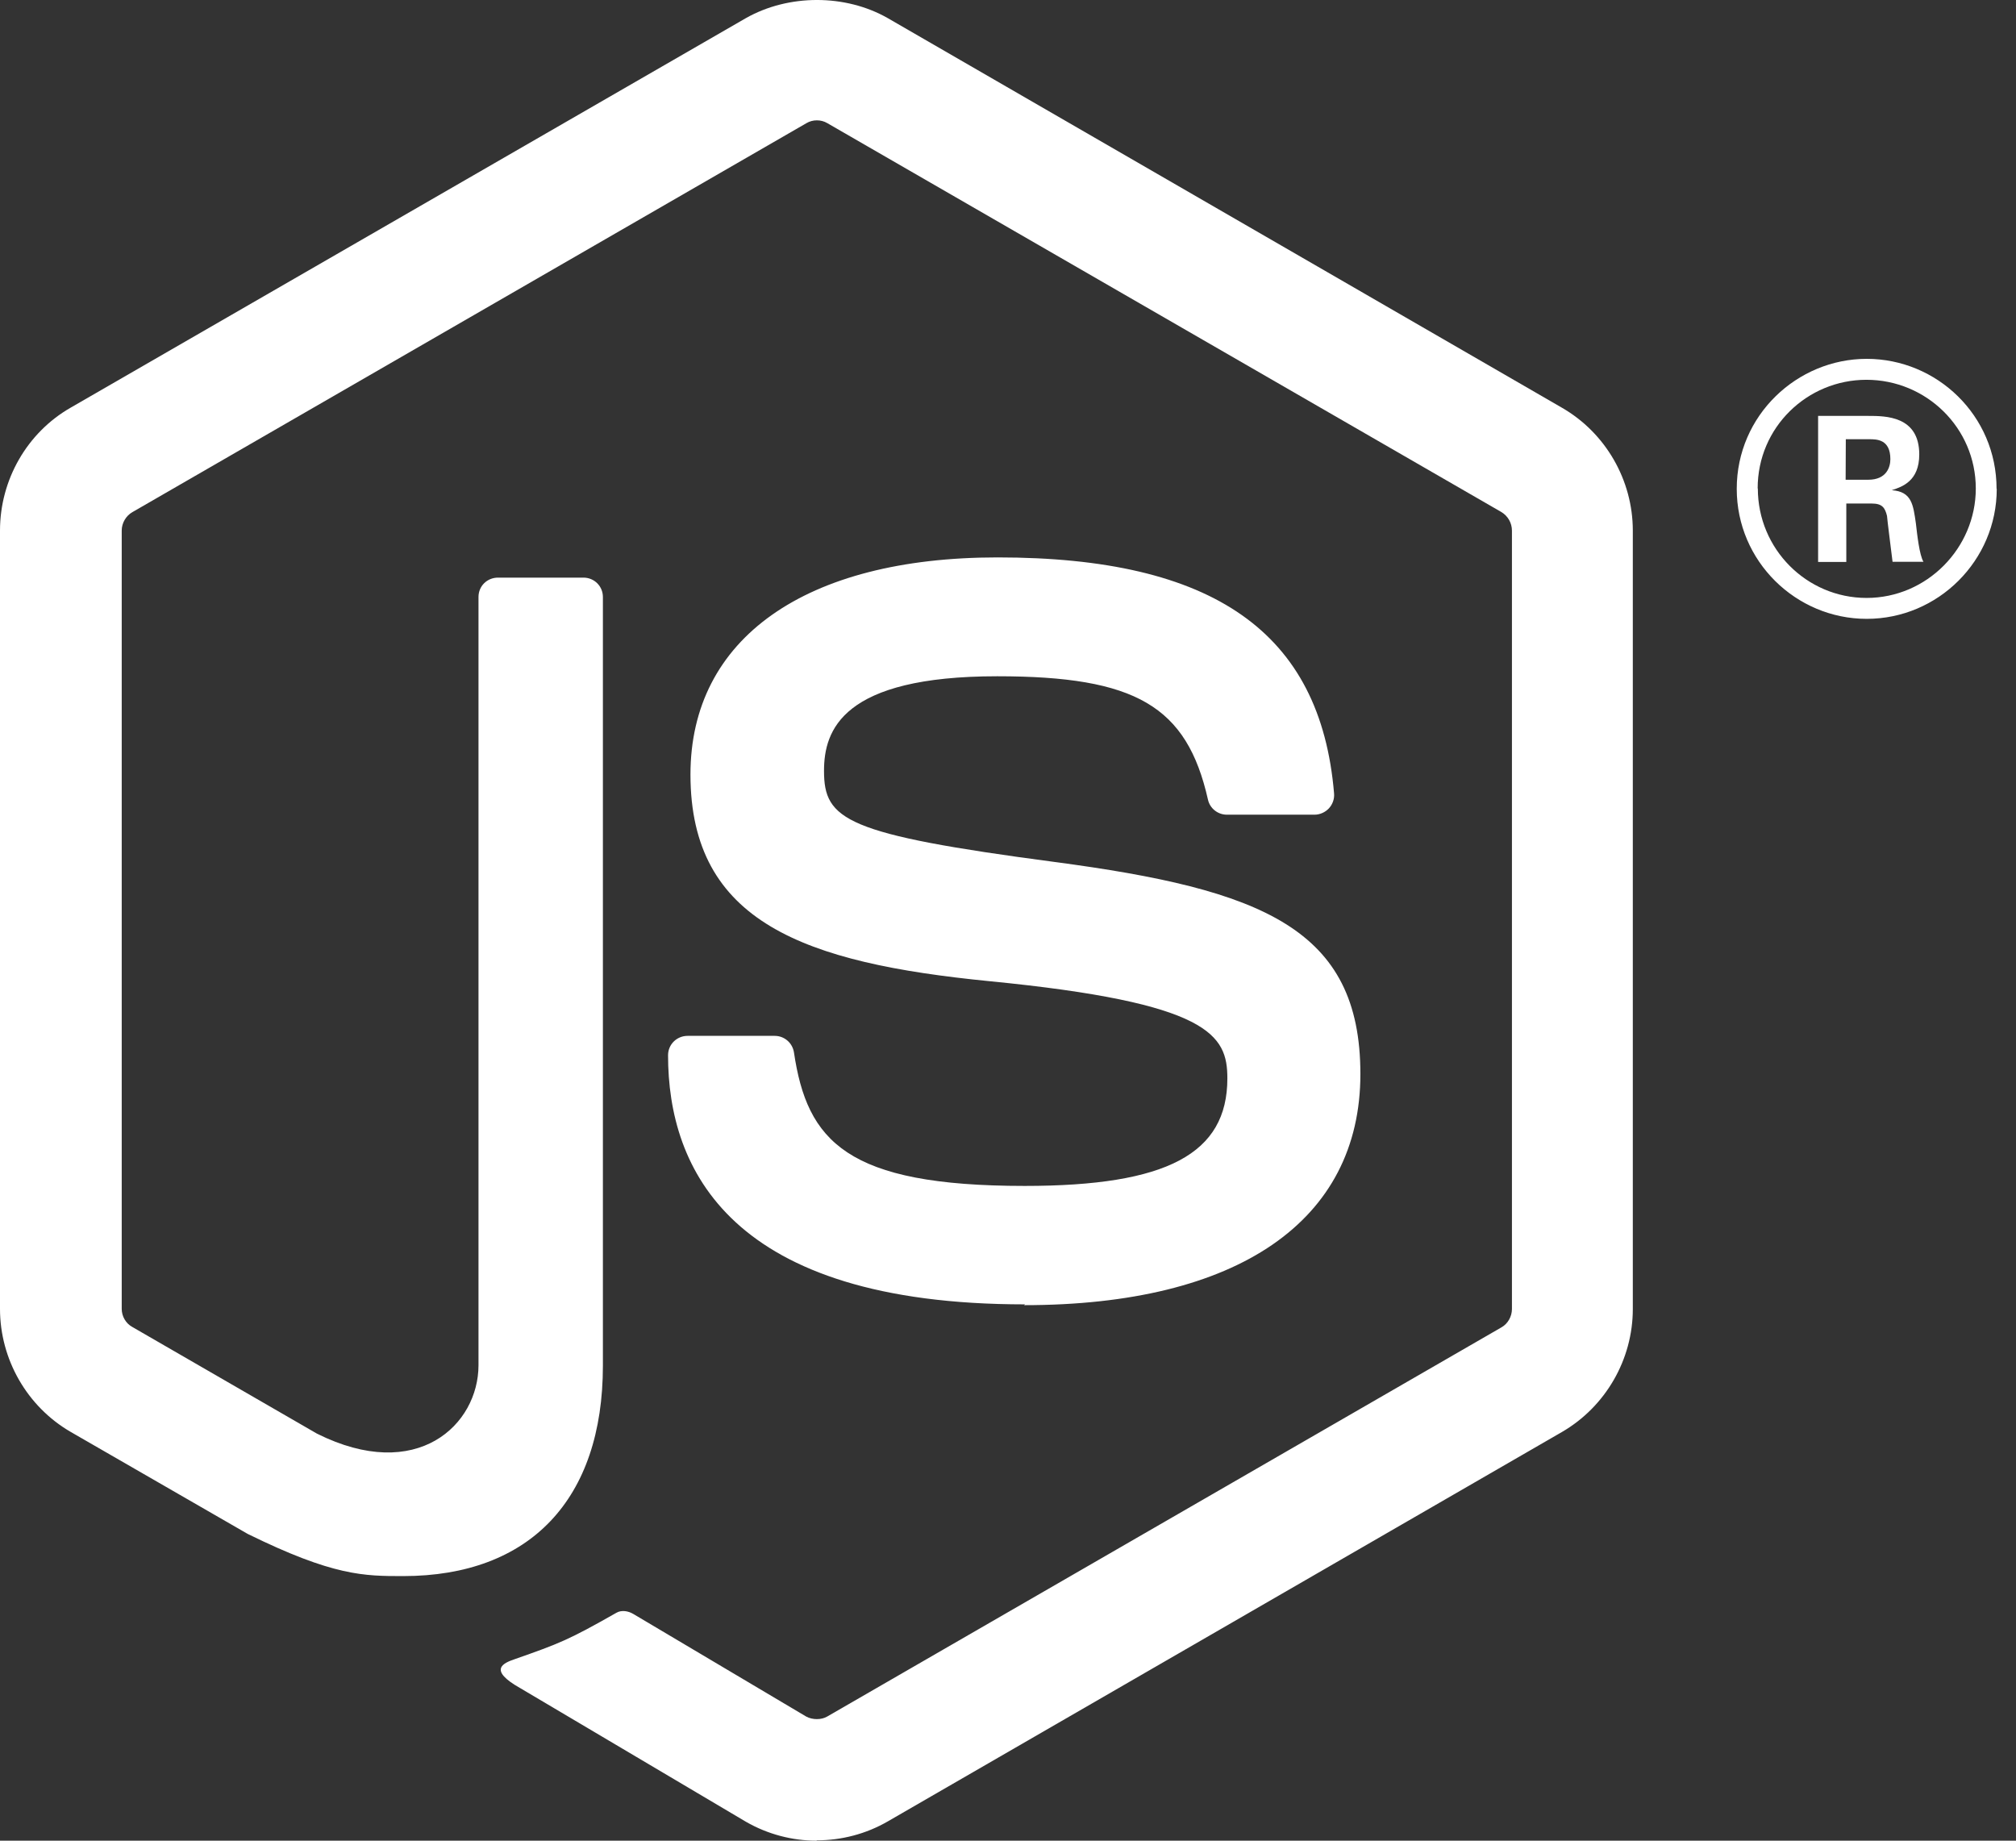 <svg width="69" height="63" viewBox="0 0 69 63" fill="none" xmlns="http://www.w3.org/2000/svg">
<rect x="0" y="0" width="69" height="63" fill="#333333" stroke="none"/>
<path d="M27.953 63C27.11 63 26.272 62.779 25.532 62.353L17.825 57.79C16.674 57.146 17.236 56.919 17.615 56.788C19.15 56.25 19.462 56.129 21.1 55.198C21.272 55.1 21.497 55.135 21.674 55.239L27.594 58.752C27.808 58.868 28.112 58.868 28.31 58.752L51.395 45.427C51.609 45.305 51.748 45.057 51.748 44.803V18.163C51.748 17.898 51.609 17.661 51.391 17.528L28.314 4.214C28.101 4.087 27.817 4.087 27.604 4.214L4.532 17.528C4.309 17.655 4.166 17.904 4.166 18.158V44.797C4.166 45.051 4.305 45.294 4.525 45.415L10.846 49.067C14.279 50.783 16.377 48.761 16.377 46.727V20.434C16.377 20.059 16.671 19.77 17.047 19.77H19.971C20.335 19.77 20.635 20.059 20.635 20.434V46.739C20.635 51.315 18.139 53.944 13.799 53.944C12.464 53.944 11.413 53.944 8.477 52.5L2.421 49.01C0.925 48.143 0 46.525 0 44.797V18.158C0 16.424 0.925 14.806 2.421 13.951L25.53 0.62C26.992 -0.207 28.933 -0.207 30.384 0.62L53.463 13.957C54.954 14.818 55.885 16.43 55.885 18.163V44.803C55.885 46.531 54.954 48.143 53.463 49.01L30.384 62.341C29.644 62.768 28.806 62.988 27.951 62.988" fill="white"/>
<path d="M35.084 44.644C24.983 44.644 22.865 40.007 22.865 36.118C22.865 35.748 23.163 35.454 23.534 35.454H26.516C26.845 35.454 27.122 35.693 27.174 36.019C27.625 39.057 28.966 40.59 35.074 40.59C39.939 40.59 42.008 39.49 42.008 36.91C42.008 35.425 41.419 34.322 33.86 33.582C27.538 32.958 23.632 31.565 23.632 26.509C23.632 21.851 27.561 19.078 34.143 19.078C41.534 19.078 45.198 21.643 45.66 27.156C45.677 27.347 45.608 27.532 45.481 27.67C45.354 27.803 45.175 27.884 44.99 27.884H41.991C41.678 27.884 41.407 27.665 41.343 27.364C40.621 24.169 38.876 23.146 34.132 23.146C28.821 23.146 28.203 24.995 28.203 26.382C28.203 28.063 28.931 28.555 36.096 29.502C43.193 30.444 46.561 31.773 46.561 36.76C46.561 41.788 42.366 44.671 35.05 44.671M63.169 16.42H63.943C64.579 16.42 64.7 15.975 64.7 15.715C64.7 15.033 64.232 15.033 63.972 15.033H63.175L63.169 16.42ZM62.227 14.235H63.943C64.533 14.235 65.689 14.235 65.689 15.553C65.689 16.472 65.099 16.662 64.747 16.778C65.434 16.824 65.481 17.275 65.573 17.91C65.619 18.309 65.694 18.997 65.833 19.228H64.775C64.747 18.997 64.585 17.726 64.585 17.656C64.515 17.373 64.417 17.234 64.065 17.234H63.192V19.234H62.227V14.235ZM60.164 16.72C60.164 18.789 61.834 20.465 63.886 20.465C65.954 20.465 67.624 18.754 67.624 16.72C67.624 14.646 65.931 12.999 63.88 12.999C61.857 12.999 60.158 14.622 60.158 16.714M68.341 16.732C68.341 19.182 66.336 21.181 63.891 21.181C61.464 21.181 59.442 19.205 59.442 16.732C59.442 14.212 61.511 12.282 63.891 12.282C66.29 12.282 68.335 14.218 68.335 16.732" fill="white"/>
</svg>
